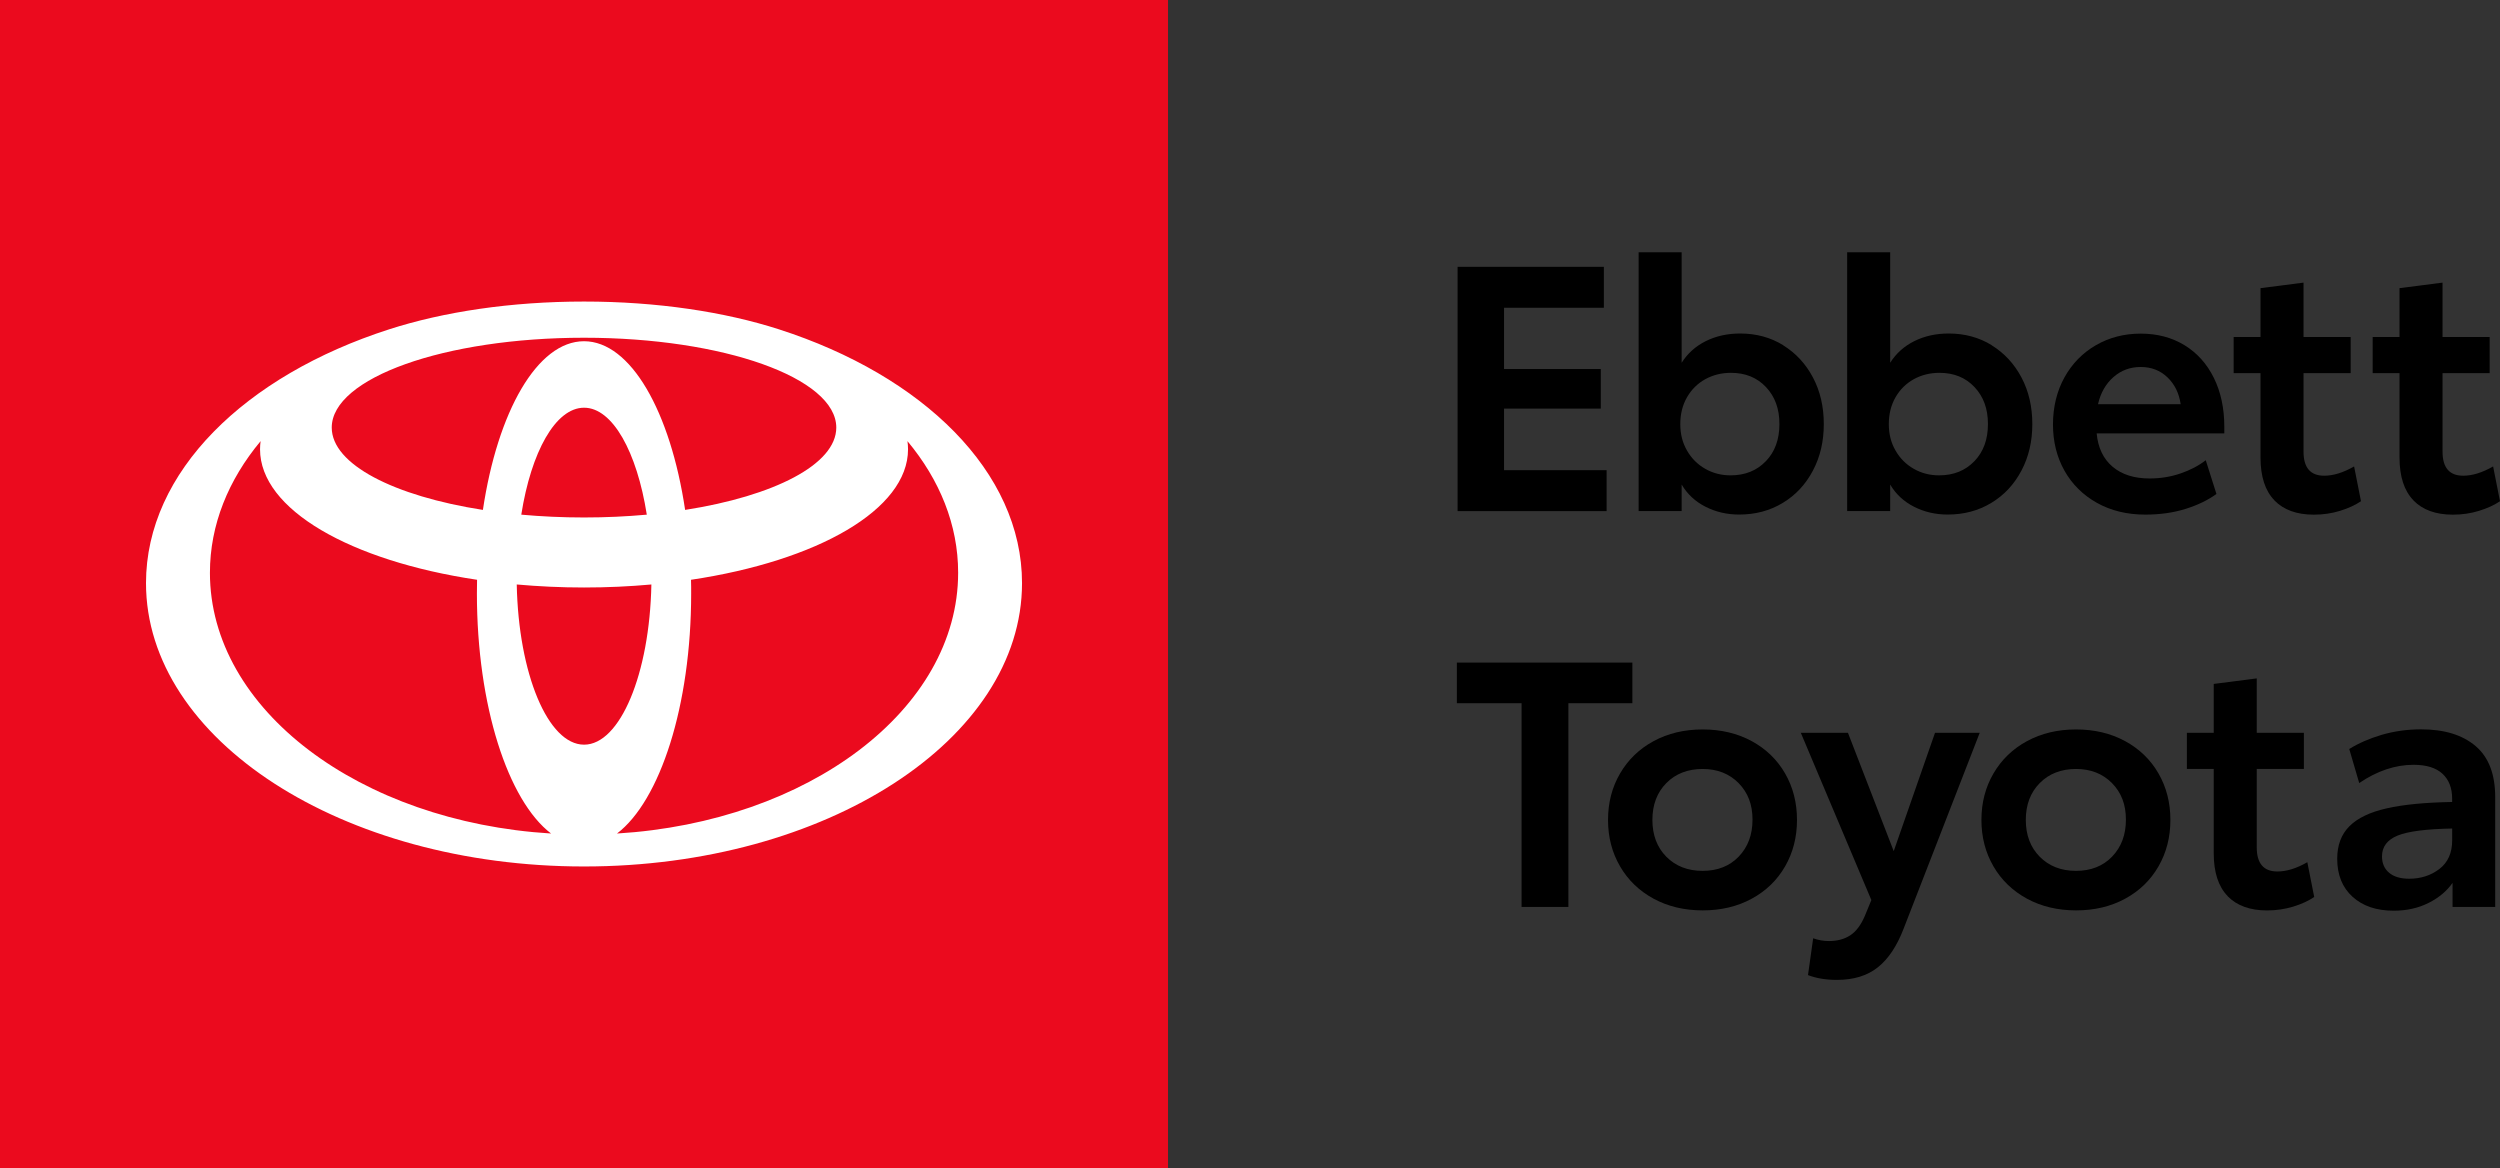 <?xml version="1.0" encoding="utf-8"?>
<svg xmlns="http://www.w3.org/2000/svg" data-name="Layer 1" id="Layer_1" viewBox="0 0 479.44 224">
  <rect x="0" y="0" width="479.44" height="224" fill="#333333" stroke="none"/>
  <defs>
    <style>
      .cls-1, .cls-2, .cls-3 {
        stroke-width: 0px;
      }

      .cls-2 {
        fill: #eb0a1e;
      }

      .cls-3 {
        fill: #fff;
      }
    </style>
  </defs>
  <g>
    <rect class="cls-2" height="224" width="224"/>
    <path class="cls-3" d="m149.36,63.15c-10.39-3.34-23.33-5.32-37.35-5.32s-26.96,1.97-37.36,5.32c-27.65,8.89-46.65,27.35-46.65,48.68,0,30.01,37.61,54.34,84,54.34s84-24.33,84-54.34c0-21.33-19-39.79-46.64-48.68m-37.35,79.66c-6.92,0-12.58-13.61-12.91-30.72,4.16.37,8.48.58,12.91.58s8.74-.2,12.91-.58c-.33,17.11-5.99,30.72-12.91,30.72m-12.04-44.11c1.89-12.01,6.56-20.51,12.04-20.51s10.14,8.5,12.03,20.51c-3.85.35-7.88.54-12.03.54s-8.19-.19-12.04-.54m31.42-.91c-2.81-18.84-10.43-32.35-19.39-32.35s-16.58,13.51-19.39,32.35c-17.06-2.66-28.99-8.73-28.99-15.79,0-9.52,21.66-17.23,48.38-17.23s48.38,7.71,48.38,17.23c0,7.06-11.93,13.12-28.99,15.79m-91.13,12.05c0-9.2,3.54-17.82,9.72-25.24-.07.52-.11,1.03-.11,1.56,0,11.57,17.38,21.41,41.62,25.03-.02.87-.03,1.75-.03,2.63,0,21.52,5.97,39.74,14.22,46.03-36.66-2.24-65.42-23.77-65.42-50.01m78.07,50.01c8.25-6.28,14.22-24.51,14.22-46.03,0-.88,0-1.76-.03-2.63,24.23-3.62,41.62-13.45,41.62-25.03,0-.52-.04-1.04-.11-1.56,6.18,7.42,9.72,16.04,9.72,25.24,0,26.24-28.76,47.77-65.41,50.01"/>
  </g>
  <g>
    <path class="cls-1" d="m279.53,51.17h28.05v7.85h-19.14v11.75h18.55v7.59h-18.55v11.81h19.67v7.85h-28.58v-46.86Z"/>
    <path class="cls-1" d="m341.97,66.22c2.42,1.5,4.32,3.55,5.71,6.17,1.39,2.62,2.08,5.6,2.08,8.94s-.69,6.27-2.08,8.91c-1.39,2.64-3.31,4.71-5.78,6.2-2.46,1.5-5.26,2.24-8.38,2.24-2.33,0-4.48-.5-6.43-1.49-1.96-.99-3.49-2.41-4.59-4.26v5.08h-8.25v-49.63h8.25v21.19c1.14-1.8,2.69-3.19,4.65-4.16,1.96-.97,4.15-1.45,6.57-1.45,3.08,0,5.83.75,8.25,2.24Zm-3.33,22.24c1.74-1.8,2.61-4.18,2.61-7.13s-.86-5.27-2.57-7.09c-1.72-1.83-3.96-2.74-6.73-2.74-1.8,0-3.44.41-4.92,1.22-1.47.82-2.64,1.97-3.5,3.46-.86,1.5-1.29,3.21-1.29,5.15s.43,3.59,1.29,5.08c.86,1.5,2.02,2.66,3.5,3.5,1.47.84,3.09,1.25,4.85,1.25,2.77,0,5.03-.9,6.76-2.71Z"/>
    <path class="cls-1" d="m381.96,66.22c2.42,1.5,4.32,3.55,5.71,6.17,1.39,2.62,2.08,5.6,2.08,8.94s-.69,6.27-2.08,8.91c-1.39,2.64-3.31,4.71-5.78,6.2-2.46,1.5-5.26,2.24-8.38,2.24-2.33,0-4.48-.5-6.43-1.49-1.96-.99-3.49-2.41-4.59-4.26v5.08h-8.25v-49.63h8.25v21.19c1.14-1.8,2.69-3.19,4.65-4.16,1.96-.97,4.15-1.45,6.57-1.45,3.08,0,5.83.75,8.25,2.24Zm-3.33,22.24c1.74-1.8,2.61-4.18,2.61-7.13s-.86-5.27-2.57-7.09c-1.72-1.83-3.96-2.74-6.73-2.74-1.8,0-3.44.41-4.92,1.22-1.47.82-2.64,1.97-3.5,3.46-.86,1.5-1.29,3.21-1.29,5.15s.43,3.59,1.29,5.08c.86,1.5,2.02,2.66,3.5,3.5,1.47.84,3.09,1.25,4.85,1.25,2.77,0,5.03-.9,6.76-2.71Z"/>
    <path class="cls-1" d="m426.58,83.12h-24.49c.26,2.77,1.29,4.91,3.07,6.4,1.78,1.5,4.15,2.24,7.09,2.24,2.07,0,4.04-.32,5.91-.96,1.87-.64,3.49-1.48,4.85-2.54l2.05,6.47c-1.63,1.19-3.61,2.14-5.94,2.87-2.33.73-4.91,1.09-7.72,1.09-3.48,0-6.56-.75-9.24-2.24-2.68-1.5-4.76-3.55-6.24-6.17-1.47-2.62-2.21-5.58-2.21-8.88s.74-6.4,2.21-9.04c1.47-2.64,3.49-4.7,6.04-6.17,2.55-1.47,5.41-2.21,8.58-2.21s5.96.74,8.38,2.21c2.42,1.48,4.3,3.56,5.64,6.27,1.34,2.71,2.01,5.84,2.01,9.41v1.25Zm-8.38-5.61c-.31-2.11-1.16-3.83-2.54-5.15-1.39-1.32-3.09-1.98-5.12-1.98s-3.77.65-5.25,1.95c-1.47,1.3-2.45,3.03-2.94,5.18h15.84Z"/>
    <path class="cls-1" d="m436.18,95.95c-1.78-1.83-2.67-4.56-2.67-8.22v-16.17h-5.15v-6.93h5.15v-9.37l8.25-1.06v10.43h9.04v6.93h-9.04v15.05c0,3.08,1.32,4.62,3.96,4.62,1.76,0,3.67-.59,5.74-1.78l1.32,6.67c-1.1.75-2.44,1.36-4.03,1.85s-3.26.73-5.02.73c-3.26,0-5.78-.91-7.56-2.74Z"/>
    <path class="cls-1" d="m462.84,95.95c-1.78-1.83-2.67-4.56-2.67-8.22v-16.17h-5.15v-6.93h5.15v-9.37l8.25-1.06v10.43h9.04v6.93h-9.04v15.05c0,3.08,1.32,4.62,3.96,4.62,1.76,0,3.67-.59,5.74-1.78l1.32,6.67c-1.1.75-2.44,1.36-4.03,1.85s-3.26.73-5.02.73c-3.26,0-5.78-.91-7.56-2.74Z"/>
    <path class="cls-1" d="m313.06,134.86h-12.28v39.07h-8.98v-39.07h-12.41v-7.79h33.66v7.79Z"/>
    <path class="cls-1" d="m317.12,172.35c-2.75-1.5-4.9-3.56-6.43-6.2-1.54-2.64-2.31-5.61-2.31-8.91s.77-6.27,2.31-8.91c1.54-2.64,3.68-4.71,6.43-6.2s5.88-2.24,9.41-2.24,6.65.75,9.41,2.24c2.75,1.5,4.88,3.56,6.4,6.2,1.52,2.64,2.28,5.61,2.28,8.91s-.76,6.27-2.28,8.91c-1.52,2.64-3.65,4.71-6.4,6.2-2.75,1.5-5.89,2.24-9.41,2.24s-6.66-.75-9.41-2.24Zm16.33-8.08c1.76-1.83,2.64-4.19,2.64-7.09s-.89-5.19-2.67-7c-1.78-1.8-4.08-2.71-6.9-2.71s-5.18.9-6.96,2.71c-1.78,1.8-2.67,4.16-2.67,7.06s.89,5.26,2.67,7.06c1.78,1.8,4.1,2.71,6.96,2.71s5.17-.91,6.93-2.74Z"/>
    <path class="cls-1" d="m379.66,140.54l-14.59,37.55c-1.28,3.34-2.93,5.82-4.95,7.42-2.02,1.61-4.64,2.41-7.85,2.41-2.11,0-3.96-.31-5.54-.92l.99-7.06c.97.35,1.98.53,3.04.53,1.58,0,2.94-.36,4.06-1.09,1.12-.73,2.06-1.97,2.81-3.73l1.25-3.04-13.53-32.08h9.04l8.78,22.7,7.92-22.7h8.58Z"/>
    <path class="cls-1" d="m388.73,172.35c-2.75-1.5-4.9-3.56-6.43-6.2-1.54-2.64-2.31-5.61-2.31-8.91s.77-6.27,2.31-8.91c1.54-2.64,3.68-4.71,6.43-6.2s5.88-2.24,9.41-2.24,6.65.75,9.41,2.24c2.75,1.5,4.88,3.56,6.4,6.2,1.52,2.64,2.28,5.61,2.28,8.91s-.76,6.27-2.28,8.91c-1.52,2.64-3.65,4.71-6.4,6.2-2.75,1.5-5.89,2.24-9.41,2.24s-6.66-.75-9.41-2.24Zm16.33-8.08c1.76-1.83,2.64-4.19,2.64-7.09s-.89-5.19-2.67-7c-1.78-1.8-4.08-2.71-6.9-2.71s-5.18.9-6.96,2.71c-1.78,1.8-2.67,4.16-2.67,7.06s.89,5.26,2.67,7.06c1.78,1.8,4.1,2.71,6.96,2.71s5.17-.91,6.93-2.74Z"/>
    <path class="cls-1" d="m427.21,171.85c-1.78-1.83-2.67-4.56-2.67-8.22v-16.17h-5.15v-6.93h5.15v-9.37l8.25-1.06v10.43h9.04v6.93h-9.04v15.05c0,3.08,1.32,4.62,3.96,4.62,1.76,0,3.67-.59,5.74-1.78l1.32,6.67c-1.1.75-2.44,1.36-4.03,1.85-1.58.48-3.26.73-5.02.73-3.26,0-5.78-.91-7.56-2.74Z"/>
    <path class="cls-1" d="m474.76,143.08c2.51,2.13,3.76,5.4,3.76,9.8v21.05h-8.18v-4.62c-1.1,1.58-2.64,2.87-4.62,3.86-1.98.99-4.2,1.48-6.67,1.48-3.3,0-5.93-.89-7.89-2.67-1.96-1.78-2.94-4.21-2.94-7.29,0-2.6.78-4.67,2.34-6.24,1.56-1.56,3.95-2.71,7.16-3.43,3.21-.73,7.39-1.13,12.54-1.22v-.66c0-2.02-.62-3.61-1.85-4.75-1.23-1.14-3.08-1.72-5.54-1.72-3.52,0-7,1.17-10.43,3.5l-1.91-6.53c1.76-1.1,3.83-2,6.2-2.71,2.38-.7,4.91-1.06,7.59-1.06,4.44,0,7.92,1.07,10.43,3.2Zm-6.93,23.56c1.63-1.25,2.44-3.09,2.44-5.51v-2.24c-4.97.09-8.46.54-10.46,1.35-2,.82-3,2.15-3,3.99,0,1.32.45,2.37,1.35,3.13.9.77,2.19,1.16,3.86,1.16,2.24,0,4.18-.63,5.81-1.88Z"/>
  </g>
</svg>